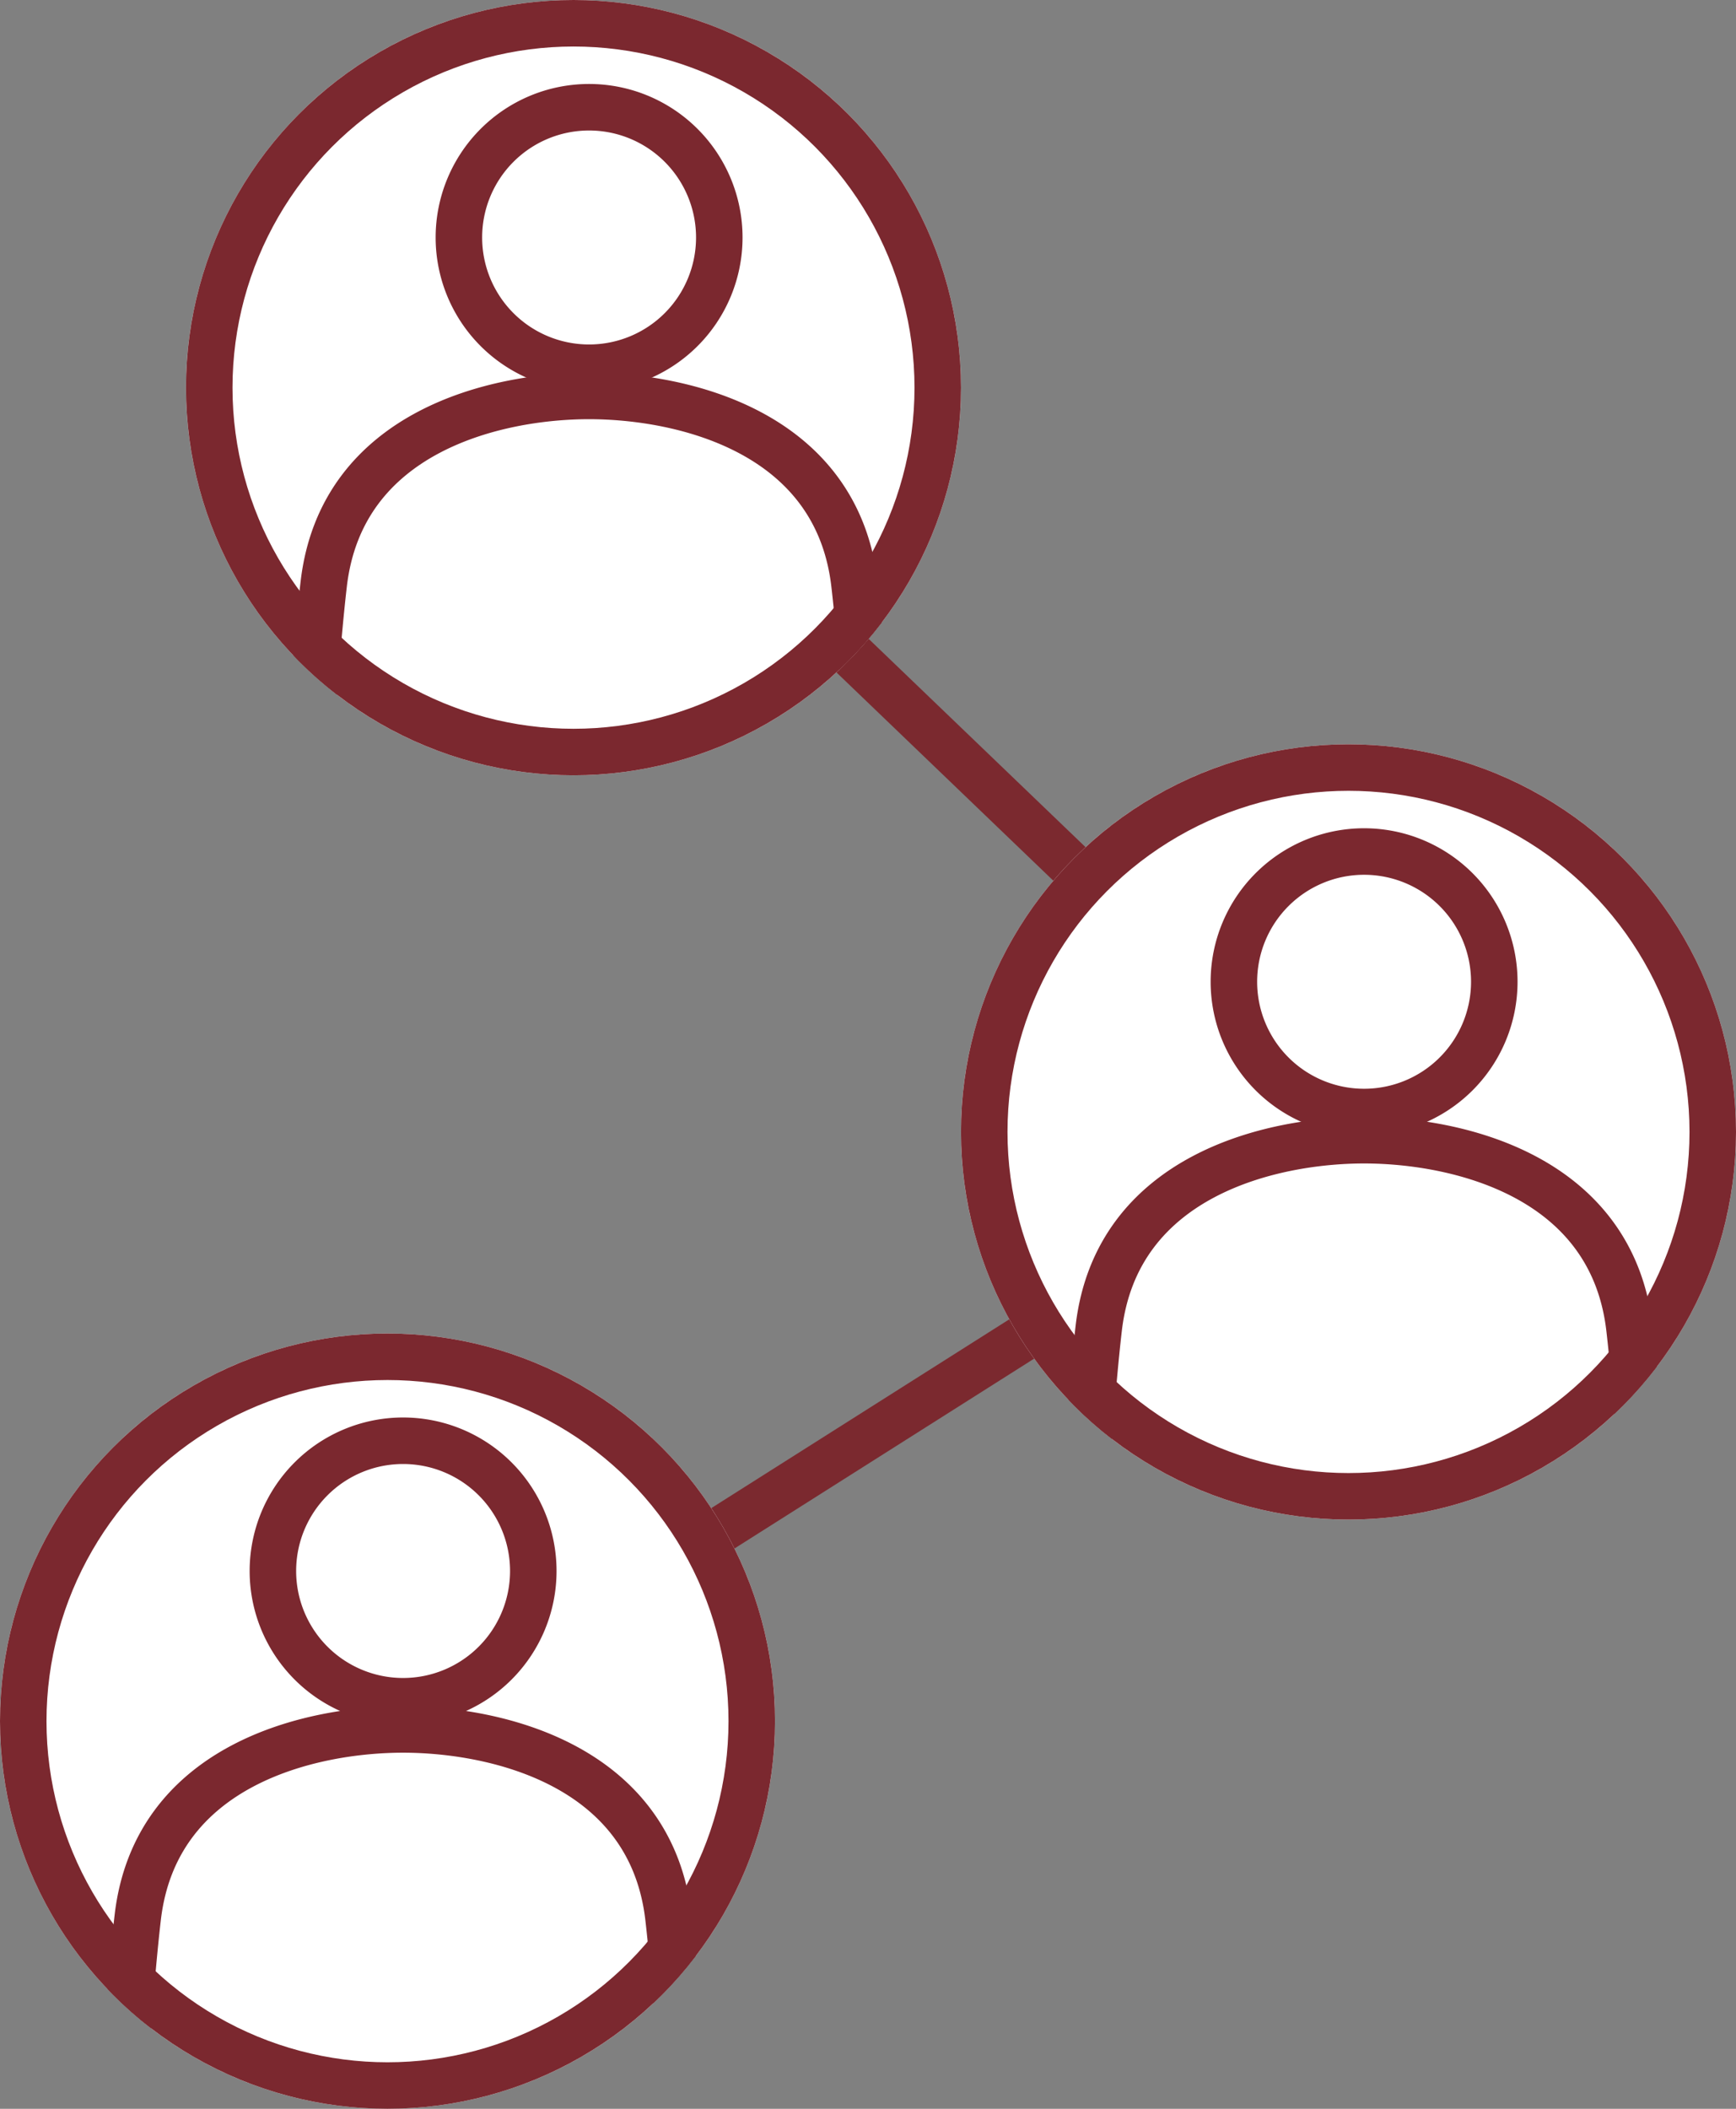 <svg xmlns="http://www.w3.org/2000/svg" xmlns:xlink="http://www.w3.org/1999/xlink" width="56" height="68" viewBox="0 0 56 68">
  <rect x="0" y="0" width="56" height="68" fill="#808080" stroke="none"/>
  <defs>
    <clipPath id="clip-path">
      <circle id="楕円形_741" data-name="楕円形 741" cx="12.5" cy="12.5" r="12.5" fill="#fff" stroke="#7b282f" stroke-width="1.5"/>
    </clipPath>
    <clipPath id="clip-path-2">
      <rect id="長方形_42554" data-name="長方形 42554" width="25" height="22" transform="translate(0 0.426)" fill="#fff" stroke="#707070" stroke-width="1.5"/>
    </clipPath>
  </defs>
  <g id="グループ_65532" data-name="グループ 65532" transform="translate(-211 -6021)">
    <line id="線_947" data-name="線 947" y1="19" x2="30" transform="translate(224.5 6057.5)" fill="none" stroke="#7b292f" stroke-width="1.5"/>
    <line id="線_948" data-name="線 948" x2="25" y2="24" transform="translate(229.5 6033.5)" fill="none" stroke="#7b292f" stroke-width="1.5"/>
    <g id="グループ_65529" data-name="グループ 65529" transform="translate(169 -57)">
      <g id="楕円形_742" data-name="楕円形 742" transform="translate(48 6078)" fill="#fff" stroke="#7b282f" stroke-width="1.5">
        <circle cx="12.5" cy="12.5" r="12.5" stroke="none"/>
        <circle cx="12.5" cy="12.5" r="11.75" fill="none"/>
      </g>
      <g id="マスクグループ_774" data-name="マスクグループ 774" transform="translate(48 6078)" clip-path="url(#clip-path)">
        <g id="グループ_65526" data-name="グループ 65526" transform="translate(0 1.574)">
          <g id="マスクグループ_772" data-name="マスクグループ 772" transform="translate(0 0)" clip-path="url(#clip-path-2)">
            <g id="グループ_65523" data-name="グループ 65523" transform="translate(3.503 1.884)">
              <path id="パス_32279" data-name="パス 32279" d="M5.65,4.2A4.2,4.2,0,1,0,9.85,0a4.2,4.2,0,0,0-4.2,4.2" transform="translate(-0.35)" fill="none" stroke="#7b282f" stroke-width="1.5"/>
              <path id="パス_32280" data-name="パス 32280" d="M9.5,33.623l.846,19.222a2.131,2.131,0,1,0,4.261,0l.842-31.265s1.024,7.188,1.166,8.192.413,1.8,1.314,1.761,1.09-.992,1.069-1.914c-.016-.73-.487-9.72-.937-13.625-.57-4.946-5.579-6.071-8.561-6.071S1.509,11.049.939,15.995C.489,19.9.018,28.889,0,29.619c-.021.922.168,1.871,1.069,1.914s1.171-.756,1.314-1.761S3.552,21.58,3.552,21.58l.842,31.265a2.131,2.131,0,1,0,4.261,0Z" transform="translate(0 -0.614)" fill="none" stroke="#7b282f" stroke-width="1.5"/>
            </g>
          </g>
        </g>
      </g>
    </g>
    <g id="グループ_65530" data-name="グループ 65530" transform="translate(194 -33)">
      <g id="楕円形_742-2" data-name="楕円形 742" transform="translate(48 6078)" fill="#fff" stroke="#7b282f" stroke-width="1.5">
        <circle cx="12.5" cy="12.5" r="12.5" stroke="none"/>
        <circle cx="12.5" cy="12.5" r="11.75" fill="none"/>
      </g>
      <g id="マスクグループ_774-2" data-name="マスクグループ 774" transform="translate(48 6078)" clip-path="url(#clip-path)">
        <g id="グループ_65526-2" data-name="グループ 65526" transform="translate(0 1.574)">
          <g id="マスクグループ_772-2" data-name="マスクグループ 772" transform="translate(0 0)" clip-path="url(#clip-path-2)">
            <g id="グループ_65523-2" data-name="グループ 65523" transform="translate(3.503 1.884)">
              <path id="パス_32279-2" data-name="パス 32279" d="M5.65,4.2A4.2,4.2,0,1,0,9.85,0a4.2,4.2,0,0,0-4.2,4.2" transform="translate(-0.35)" fill="none" stroke="#7b282f" stroke-width="1.5"/>
              <path id="パス_32280-2" data-name="パス 32280" d="M9.5,33.623l.846,19.222a2.131,2.131,0,1,0,4.261,0l.842-31.265s1.024,7.188,1.166,8.192.413,1.8,1.314,1.761,1.09-.992,1.069-1.914c-.016-.73-.487-9.72-.937-13.625-.57-4.946-5.579-6.071-8.561-6.071S1.509,11.049.939,15.995C.489,19.9.018,28.889,0,29.619c-.021.922.168,1.871,1.069,1.914s1.171-.756,1.314-1.761S3.552,21.58,3.552,21.58l.842,31.265a2.131,2.131,0,1,0,4.261,0Z" transform="translate(0 -0.614)" fill="none" stroke="#7b282f" stroke-width="1.5"/>
            </g>
          </g>
        </g>
      </g>
    </g>
    <g id="グループ_65531" data-name="グループ 65531" transform="translate(163 -14)">
      <g id="楕円形_742-3" data-name="楕円形 742" transform="translate(48 6078)" fill="#fff" stroke="#7b282f" stroke-width="1.5">
        <circle cx="12.5" cy="12.5" r="12.5" stroke="none"/>
        <circle cx="12.5" cy="12.5" r="11.75" fill="none"/>
      </g>
      <g id="マスクグループ_774-3" data-name="マスクグループ 774" transform="translate(48 6078)" clip-path="url(#clip-path)">
        <g id="グループ_65526-3" data-name="グループ 65526" transform="translate(0 1.574)">
          <g id="マスクグループ_772-3" data-name="マスクグループ 772" transform="translate(0 0)" clip-path="url(#clip-path-2)">
            <g id="グループ_65523-3" data-name="グループ 65523" transform="translate(3.503 1.884)">
              <path id="パス_32279-3" data-name="パス 32279" d="M5.65,4.2A4.2,4.2,0,1,0,9.85,0a4.2,4.2,0,0,0-4.2,4.2" transform="translate(-0.35)" fill="none" stroke="#7b282f" stroke-width="1.5"/>
              <path id="パス_32280-3" data-name="パス 32280" d="M9.5,33.623l.846,19.222a2.131,2.131,0,1,0,4.261,0l.842-31.265s1.024,7.188,1.166,8.192.413,1.8,1.314,1.761,1.09-.992,1.069-1.914c-.016-.73-.487-9.72-.937-13.625-.57-4.946-5.579-6.071-8.561-6.071S1.509,11.049.939,15.995C.489,19.9.018,28.889,0,29.619c-.021.922.168,1.871,1.069,1.914s1.171-.756,1.314-1.761S3.552,21.58,3.552,21.58l.842,31.265a2.131,2.131,0,1,0,4.261,0Z" transform="translate(0 -0.614)" fill="none" stroke="#7b282f" stroke-width="1.5"/>
            </g>
          </g>
        </g>
      </g>
    </g>
  </g>
</svg>

